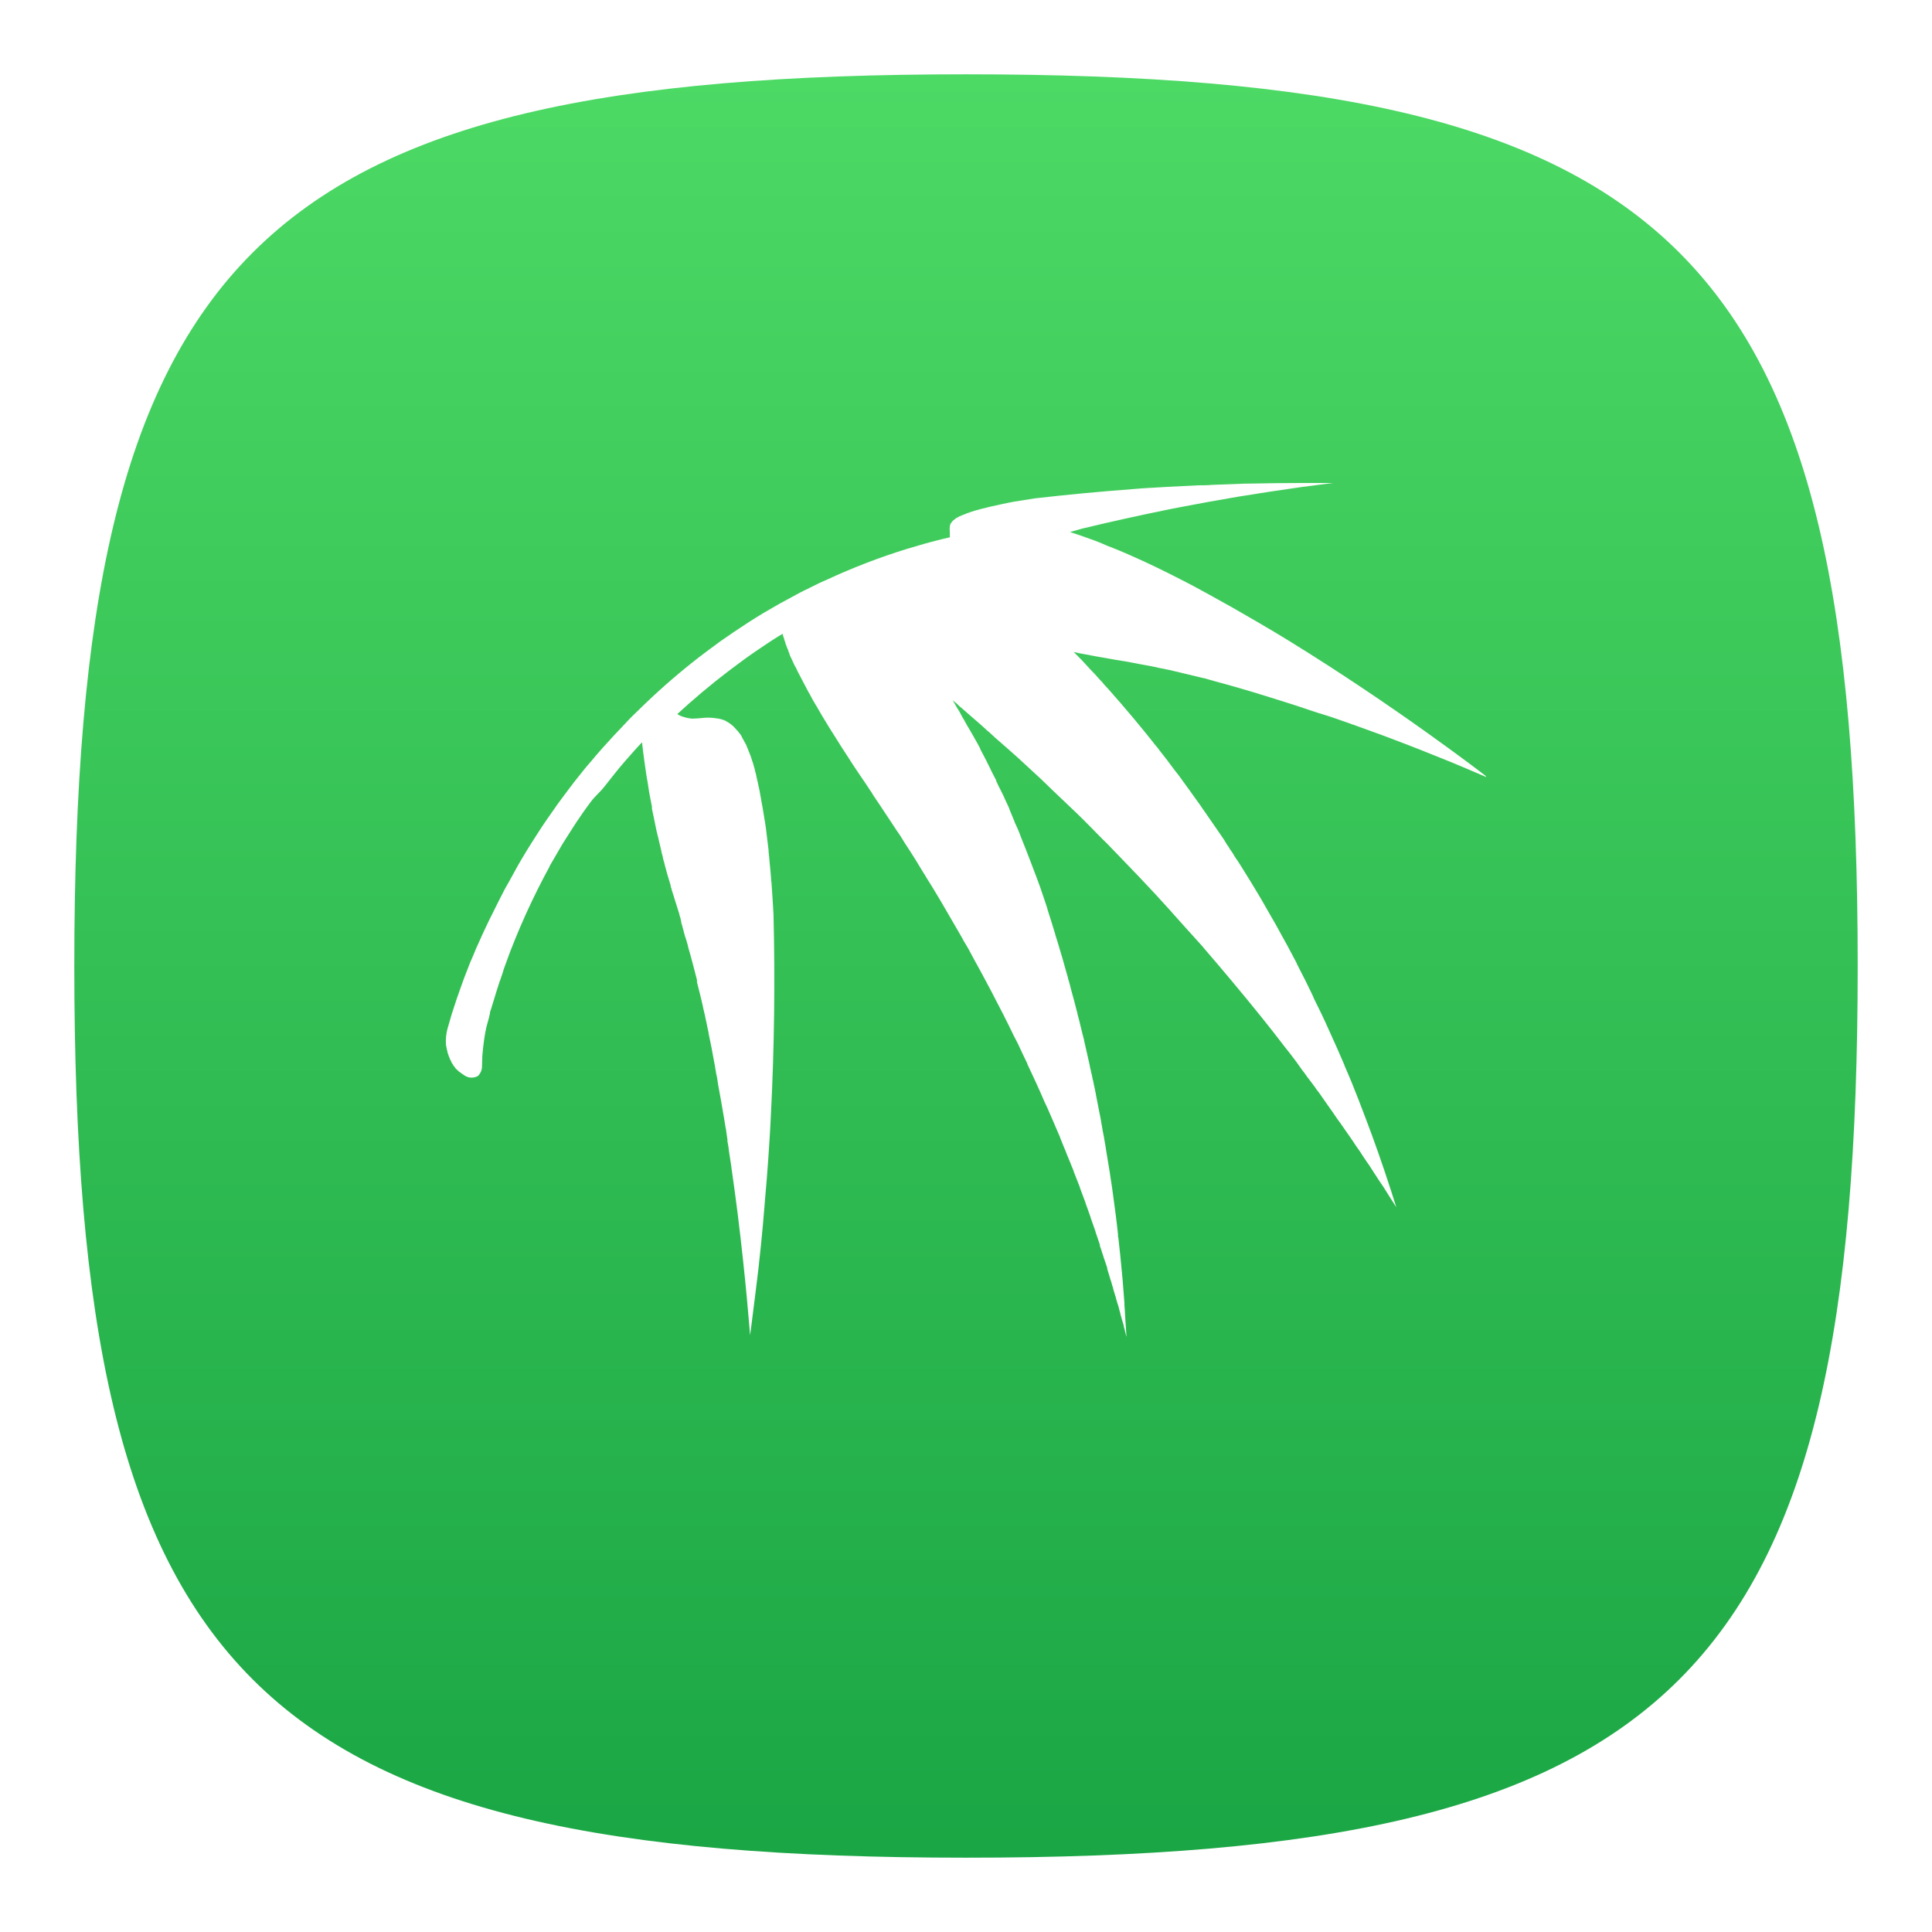 <svg width="52" height="52" viewBox="0 0 52 52" fill="none" xmlns="http://www.w3.org/2000/svg">
<g filter="url(#filter0_d_1513_15)">
<path d="M2 25C2 5.8 6.8 1 26 1C45.2 1 50 5.8 50 25C50 44.2 45.2 49 26 49C6.8 49 2 44.2 2 25Z" fill="url(#paint0_linear_1513_15)"/>
</g>
<path d="M15.908 21.573C15.769 21.756 15.639 21.944 15.509 22.137C15.384 22.329 15.263 22.521 15.137 22.72C15.022 22.914 14.907 23.114 14.792 23.313V23.323C14.569 23.732 14.36 24.151 14.165 24.579C14.11 24.701 14.056 24.823 14.001 24.951C13.909 25.163 13.824 25.379 13.739 25.594C13.723 25.632 13.71 25.669 13.698 25.703L13.559 26.084C13.544 26.142 13.525 26.197 13.508 26.248C13.492 26.299 13.478 26.328 13.468 26.366C13.452 26.401 13.439 26.439 13.429 26.477C13.42 26.5 13.412 26.523 13.407 26.548L13.393 26.585C13.384 26.609 13.38 26.633 13.371 26.656C13.324 26.806 13.28 26.957 13.233 27.107C13.225 27.13 13.219 27.154 13.211 27.176C13.201 27.201 13.193 27.226 13.187 27.252C13.187 27.252 13.187 27.252 13.187 27.259V27.279C13.187 27.298 13.175 27.321 13.171 27.34C13.171 27.364 13.159 27.387 13.155 27.411C13.133 27.491 13.111 27.575 13.089 27.654C13.064 27.77 13.043 27.885 13.028 28C13.013 28.116 12.992 28.279 12.982 28.419V28.435C12.982 28.525 12.973 28.614 12.973 28.7C12.974 28.741 12.967 28.782 12.954 28.821C12.94 28.86 12.92 28.895 12.894 28.925C12.886 28.942 12.874 28.955 12.859 28.963C12.799 28.995 12.732 29.01 12.665 29.004C12.598 28.998 12.533 28.972 12.479 28.93C12.455 28.916 12.438 28.901 12.416 28.886C12.395 28.873 12.375 28.858 12.355 28.843C12.336 28.826 12.317 28.81 12.299 28.791C12.279 28.775 12.261 28.756 12.245 28.734C12.245 28.734 12.235 28.734 12.245 28.725C12.226 28.707 12.208 28.686 12.194 28.664C12.194 28.664 12.194 28.664 12.194 28.655C12.176 28.633 12.16 28.609 12.146 28.584V28.573C12.132 28.549 12.118 28.524 12.106 28.498C12.106 28.498 12.106 28.498 12.106 28.488C12.092 28.463 12.081 28.436 12.072 28.408C12.072 28.408 12.072 28.408 12.072 28.398C12.058 28.371 12.048 28.342 12.043 28.312V28.303C12.033 28.274 12.026 28.244 12.021 28.214V28.205C12.012 28.175 12.006 28.143 12.003 28.112C11.994 27.97 12.007 27.828 12.043 27.692C12.081 27.555 12.122 27.424 12.16 27.288L12.29 26.892C12.335 26.76 12.381 26.628 12.429 26.497C12.476 26.364 12.524 26.238 12.575 26.11C12.622 25.982 12.674 25.853 12.733 25.725C12.784 25.596 12.837 25.471 12.898 25.343C12.955 25.214 13.01 25.093 13.071 24.965C13.128 24.844 13.188 24.716 13.252 24.594C13.327 24.444 13.4 24.293 13.473 24.152C13.547 24.002 13.624 23.859 13.709 23.714C13.788 23.573 13.865 23.427 13.945 23.285C14.027 23.144 14.11 23.003 14.196 22.863C14.283 22.726 14.369 22.585 14.459 22.449C14.545 22.312 14.632 22.182 14.727 22.045C14.819 21.913 14.912 21.781 15.004 21.649C15.099 21.517 15.195 21.392 15.293 21.26C15.389 21.13 15.484 21.006 15.588 20.879C15.686 20.757 15.784 20.63 15.895 20.508C15.993 20.386 16.099 20.269 16.206 20.145L16.526 19.793C16.634 19.676 16.747 19.563 16.855 19.445C16.963 19.326 17.081 19.214 17.197 19.102C17.652 18.654 18.128 18.233 18.622 17.84C18.743 17.741 18.869 17.647 18.995 17.552L19.374 17.271L19.764 17.002C20.026 16.825 20.289 16.655 20.557 16.494C20.695 16.414 20.834 16.334 20.964 16.259L21.322 16.064C21.461 15.988 21.599 15.913 21.738 15.849L21.79 15.822L21.897 15.77C22.003 15.716 22.108 15.664 22.214 15.62C22.226 15.62 22.24 15.609 22.254 15.603C22.956 15.277 23.677 15 24.412 14.773C24.466 14.76 24.512 14.74 24.563 14.73L24.638 14.707C24.711 14.683 24.789 14.665 24.862 14.641C24.974 14.608 25.092 14.579 25.208 14.548C25.324 14.516 25.443 14.491 25.565 14.462V14.343C25.559 14.281 25.559 14.217 25.565 14.155C25.567 14.148 25.57 14.141 25.575 14.136C25.574 14.13 25.574 14.123 25.575 14.117C25.576 14.11 25.58 14.104 25.584 14.098C25.584 14.098 25.594 14.087 25.594 14.084C25.604 14.075 25.611 14.064 25.616 14.051L25.634 14.032C25.634 14.023 25.651 14.014 25.66 14.005C25.671 13.998 25.681 13.99 25.69 13.981C25.699 13.972 25.712 13.967 25.72 13.957C25.72 13.957 25.728 13.957 25.733 13.946C25.741 13.943 25.749 13.938 25.756 13.932C25.758 13.933 25.76 13.934 25.762 13.934C25.764 13.934 25.765 13.933 25.767 13.932C25.778 13.927 25.788 13.921 25.797 13.913C25.812 13.902 25.829 13.894 25.846 13.889C25.864 13.883 25.881 13.876 25.897 13.866C25.897 13.866 25.932 13.853 25.952 13.847C25.978 13.838 26.003 13.827 26.027 13.814C26.051 13.809 26.074 13.801 26.096 13.79C26.182 13.762 26.283 13.729 26.395 13.701C26.559 13.659 26.754 13.611 26.986 13.564C27.08 13.544 27.183 13.522 27.296 13.502L27.85 13.414C28.73 13.313 29.611 13.23 30.494 13.164C30.646 13.15 30.794 13.14 30.941 13.131H30.962L31.419 13.104L32.261 13.062C32.379 13.062 32.498 13.062 32.62 13.05L33.211 13.029C33.395 13.019 33.579 13.014 33.764 13.014C34.178 13.005 34.593 13 35.009 13C35.3 13 35.589 13 35.88 13C35.866 13 35.858 13 35.845 13H35.885C35.871 13 35.863 13 35.849 13H35.885C35.609 13.033 35.318 13.071 35.037 13.108C34.47 13.188 33.901 13.274 33.339 13.366C32.815 13.454 32.289 13.55 31.762 13.651L31.485 13.705C30.696 13.866 29.913 14.038 29.133 14.226C29.02 14.259 28.911 14.287 28.8 14.319C29.016 14.39 29.246 14.469 29.501 14.563C29.602 14.602 29.707 14.648 29.808 14.692L29.927 14.737C30.065 14.793 30.213 14.854 30.356 14.916C30.498 14.978 30.645 15.048 30.794 15.113C31.232 15.316 31.672 15.537 32.119 15.772L32.559 16.012C32.966 16.234 33.37 16.463 33.77 16.698L33.872 16.757C34.01 16.843 34.158 16.922 34.298 17.008L34.721 17.265C37.522 18.992 39.826 20.756 39.999 20.893C39.999 20.893 39.99 20.893 39.987 20.893C39.984 20.893 39.995 20.893 39.999 20.902C40.003 20.911 39.99 20.902 39.987 20.902C39.989 20.902 39.991 20.903 39.993 20.904C39.994 20.906 39.995 20.908 39.995 20.911C39.688 20.779 39.381 20.648 39.074 20.52C38.532 20.3 37.987 20.082 37.442 19.878C37.361 19.849 37.28 19.816 37.199 19.787C36.884 19.67 36.568 19.557 36.252 19.445C36.042 19.372 35.83 19.294 35.617 19.231C35.404 19.168 35.157 19.081 34.925 19.004C34.641 18.914 34.358 18.822 34.072 18.735C33.605 18.589 33.135 18.453 32.662 18.326L32.415 18.255C32.386 18.255 32.359 18.24 32.329 18.237L31.499 18.038L31.171 17.972C31.041 17.939 30.902 17.916 30.772 17.892C30.685 17.879 30.594 17.859 30.504 17.841C30.414 17.823 30.331 17.808 30.241 17.793C30.223 17.793 30.206 17.793 30.187 17.784C30.084 17.771 29.985 17.751 29.88 17.733C29.774 17.715 29.65 17.691 29.537 17.673C29.423 17.655 29.316 17.629 29.209 17.611C29.101 17.593 29.001 17.574 28.901 17.549L29.119 17.77L29.354 18.025C29.434 18.104 29.516 18.196 29.592 18.282L29.599 18.291C29.642 18.33 29.681 18.374 29.716 18.422L29.838 18.554C30.06 18.804 30.276 19.053 30.487 19.306C30.674 19.527 30.859 19.757 31.041 19.984C31.063 20.017 31.087 20.047 31.114 20.075C31.15 20.117 31.184 20.16 31.214 20.204C31.352 20.378 31.49 20.556 31.616 20.73C31.652 20.777 31.686 20.82 31.72 20.861C31.763 20.923 31.806 20.979 31.845 21.034C31.953 21.185 32.066 21.335 32.178 21.496C32.221 21.553 32.261 21.613 32.303 21.67C32.355 21.741 32.402 21.821 32.451 21.884C32.589 22.087 32.728 22.284 32.866 22.485C32.923 22.565 32.977 22.649 33.025 22.735C33.053 22.768 33.077 22.804 33.096 22.843C33.15 22.917 33.201 22.994 33.246 23.075C33.305 23.155 33.356 23.239 33.407 23.319C33.584 23.601 33.758 23.883 33.927 24.17C34.03 24.349 34.133 24.526 34.234 24.705C34.301 24.818 34.364 24.931 34.425 25.044C34.589 25.335 34.745 25.627 34.901 25.925V25.934C35.059 26.235 35.209 26.536 35.351 26.836C35.351 26.836 35.351 26.836 35.351 26.847C35.502 27.148 35.646 27.448 35.779 27.749C35.917 28.05 36.056 28.36 36.187 28.671C36.187 28.671 36.187 28.671 36.187 28.68C36.325 28.99 36.45 29.301 36.572 29.616C36.692 29.932 36.815 30.246 36.931 30.566C37.049 30.887 37.16 31.207 37.269 31.53C37.377 31.849 37.481 32.17 37.582 32.494C37.513 32.386 37.444 32.279 37.378 32.174C37.293 32.033 37.201 31.893 37.102 31.75C37.037 31.646 36.963 31.539 36.898 31.435C36.865 31.38 36.828 31.326 36.789 31.274C36.764 31.237 36.738 31.195 36.71 31.157C36.641 31.049 36.572 30.942 36.494 30.837C36.399 30.687 36.295 30.545 36.194 30.399C36.122 30.291 36.046 30.187 35.97 30.083C35.917 30.002 35.86 29.918 35.801 29.838L35.564 29.5C35.534 29.456 35.503 29.41 35.469 29.367L35.459 29.357C35.433 29.324 35.408 29.286 35.387 29.253C35.314 29.16 35.249 29.065 35.174 28.972C35.134 28.913 35.094 28.855 35.048 28.801C34.946 28.65 34.834 28.5 34.716 28.349C34.673 28.298 34.633 28.246 34.597 28.199C34.38 27.916 34.164 27.638 33.944 27.366C33.679 27.036 33.415 26.716 33.147 26.396C32.895 26.095 32.64 25.794 32.39 25.505C32.373 25.481 32.355 25.459 32.334 25.439C32.058 25.138 31.796 24.838 31.523 24.537C31.519 24.526 31.512 24.518 31.503 24.513C31.226 24.203 30.94 23.896 30.653 23.595C30.364 23.295 30.078 22.994 29.785 22.693C29.626 22.543 29.478 22.382 29.322 22.227C29.209 22.11 29.091 21.997 28.976 21.884C28.954 21.861 28.928 21.837 28.901 21.813C28.742 21.663 28.587 21.512 28.427 21.362L28.012 20.962L27.401 20.398C27.198 20.215 26.986 20.031 26.781 19.852L26.643 19.724C26.588 19.678 26.53 19.631 26.474 19.574C26.375 19.484 26.276 19.399 26.18 19.317C26.088 19.237 25.991 19.154 25.903 19.075C25.849 19.033 25.798 18.988 25.75 18.938C25.713 18.911 25.679 18.882 25.647 18.849C25.656 18.872 25.668 18.894 25.681 18.915C25.691 18.933 25.703 18.953 25.716 18.975C25.728 18.998 25.745 19.026 25.763 19.056L25.817 19.142C25.842 19.19 25.872 19.241 25.898 19.293C25.914 19.321 25.933 19.354 25.95 19.381C25.966 19.408 25.972 19.425 25.986 19.447L26.037 19.538C26.091 19.623 26.137 19.709 26.186 19.792C26.228 19.863 26.268 19.942 26.307 20.007C26.346 20.072 26.359 20.106 26.386 20.157C26.385 20.159 26.385 20.16 26.385 20.162C26.385 20.163 26.385 20.165 26.386 20.166C26.437 20.261 26.484 20.35 26.532 20.445C26.545 20.472 26.563 20.502 26.574 20.53C26.614 20.605 26.649 20.681 26.683 20.751L26.696 20.778C26.736 20.854 26.774 20.929 26.815 21.009C26.814 21.011 26.813 21.013 26.813 21.015C26.813 21.018 26.814 21.02 26.815 21.022C26.815 21.022 26.815 21.022 26.815 21.033C26.828 21.052 26.84 21.072 26.849 21.094C26.849 21.108 26.863 21.123 26.867 21.136L26.881 21.165C26.929 21.254 26.972 21.349 27.02 21.443L27.032 21.472C27.053 21.518 27.075 21.571 27.101 21.622C27.127 21.673 27.148 21.724 27.169 21.773C27.169 21.773 27.169 21.773 27.169 21.782L27.307 22.116C27.307 22.135 27.323 22.153 27.332 22.177C27.385 22.29 27.432 22.398 27.471 22.511C27.57 22.756 27.667 23.001 27.761 23.251C27.84 23.453 27.913 23.654 27.987 23.852C28.056 24.056 28.125 24.253 28.19 24.454C28.19 24.454 28.19 24.454 28.19 24.465C28.263 24.695 28.337 24.926 28.406 25.157C28.406 25.157 28.406 25.156 28.406 25.166C28.428 25.241 28.454 25.316 28.477 25.393C28.562 25.675 28.645 25.957 28.723 26.244C28.735 26.281 28.745 26.318 28.753 26.357C28.774 26.427 28.796 26.498 28.813 26.569V26.578C28.878 26.814 28.943 27.049 29 27.279V27.289C29.035 27.411 29.065 27.539 29.095 27.665C29.126 27.791 29.146 27.88 29.177 27.988C29.177 27.988 29.177 27.988 29.177 27.999C29.217 28.178 29.258 28.357 29.299 28.536C29.312 28.593 29.326 28.649 29.337 28.71V28.721C29.352 28.775 29.364 28.829 29.373 28.885C29.381 28.901 29.386 28.918 29.387 28.936C29.397 28.973 29.404 29.011 29.409 29.049C29.416 29.065 29.421 29.082 29.423 29.1C29.432 29.135 29.439 29.172 29.444 29.208C29.451 29.227 29.455 29.246 29.458 29.265C29.47 29.316 29.48 29.372 29.492 29.429C29.492 29.431 29.491 29.432 29.491 29.434C29.491 29.435 29.492 29.437 29.492 29.438C29.539 29.674 29.582 29.91 29.631 30.144C29.631 30.144 29.631 30.144 29.631 30.153C29.647 30.252 29.665 30.356 29.683 30.453L29.711 30.595C29.726 30.685 29.74 30.774 29.758 30.864V30.878C29.798 31.112 29.837 31.353 29.876 31.593V31.602C29.916 31.843 29.949 32.084 29.979 32.317C30.019 32.59 30.051 32.863 30.083 33.141C30.083 33.159 30.083 33.183 30.091 33.207C30.093 33.222 30.093 33.236 30.091 33.251C30.091 33.273 30.091 33.293 30.101 33.317C30.116 33.467 30.134 33.631 30.152 33.788C30.197 34.21 30.234 34.639 30.264 35.068C30.264 35.092 30.264 35.111 30.264 35.129C30.273 35.224 30.278 35.313 30.282 35.407C30.297 35.605 30.307 35.803 30.321 36C30.321 36 30.321 36 30.321 35.989C30.321 35.989 30.321 35.971 30.311 35.956C30.307 35.936 30.302 35.915 30.296 35.895C30.287 35.865 30.28 35.835 30.274 35.804V35.795C30.264 35.762 30.252 35.725 30.244 35.683V35.672C30.23 35.63 30.216 35.583 30.202 35.531C30.187 35.48 30.173 35.422 30.155 35.365V35.355C30.137 35.295 30.12 35.233 30.104 35.162C30.082 35.098 30.059 35.027 30.039 34.952V34.943C30.017 34.867 29.99 34.792 29.965 34.702C29.96 34.67 29.951 34.639 29.939 34.609C29.93 34.574 29.921 34.543 29.91 34.504C29.904 34.482 29.896 34.46 29.888 34.439C29.862 34.346 29.831 34.251 29.802 34.156C29.802 34.154 29.801 34.153 29.801 34.151C29.801 34.149 29.802 34.147 29.802 34.146C29.802 34.146 29.802 34.135 29.802 34.132C29.794 34.1 29.784 34.069 29.772 34.039C29.75 33.973 29.729 33.908 29.703 33.836C29.695 33.804 29.684 33.773 29.672 33.742C29.65 33.672 29.631 33.601 29.603 33.531C29.603 33.525 29.603 33.519 29.603 33.513C29.603 33.509 29.603 33.505 29.603 33.502L29.485 33.154C29.485 33.154 29.485 33.154 29.485 33.144L29.355 32.777C29.355 32.777 29.355 32.777 29.355 32.768C29.312 32.64 29.264 32.514 29.217 32.383C29.217 32.383 29.217 32.383 29.217 32.374L29.066 31.969C29.067 31.966 29.067 31.962 29.066 31.959C29.009 31.817 28.958 31.678 28.9 31.536C28.901 31.535 28.901 31.533 28.901 31.531C28.901 31.529 28.901 31.527 28.9 31.526C28.875 31.459 28.849 31.398 28.821 31.333C28.816 31.313 28.808 31.294 28.799 31.276C28.774 31.21 28.748 31.148 28.72 31.084C28.694 31.017 28.669 30.947 28.638 30.881L28.535 30.626C28.536 30.623 28.536 30.62 28.535 30.617C28.503 30.542 28.47 30.467 28.439 30.396C28.439 30.386 28.43 30.374 28.425 30.363C28.396 30.288 28.36 30.213 28.33 30.142C28.259 29.977 28.192 29.817 28.111 29.652C28.038 29.479 27.963 29.312 27.886 29.143C27.807 28.971 27.729 28.805 27.649 28.635C27.65 28.632 27.65 28.628 27.649 28.625C27.649 28.613 27.638 28.599 27.631 28.587C27.552 28.423 27.472 28.258 27.395 28.088C27.316 27.937 27.239 27.787 27.162 27.622L27.122 27.542C27.03 27.354 26.935 27.17 26.835 26.981C26.737 26.787 26.639 26.599 26.534 26.406C26.434 26.214 26.325 26.017 26.217 25.823C26.143 25.686 26.078 25.555 25.997 25.423C25.957 25.357 25.916 25.292 25.885 25.226C25.767 25.023 25.652 24.821 25.53 24.614C25.392 24.37 25.244 24.125 25.093 23.875L24.934 23.621C24.909 23.576 24.883 23.532 24.854 23.49C24.782 23.368 24.703 23.241 24.625 23.114C24.548 22.988 24.448 22.836 24.356 22.696C24.285 22.582 24.217 22.464 24.134 22.353C24.012 22.17 23.892 21.982 23.766 21.797C23.719 21.721 23.666 21.646 23.619 21.576C23.602 21.553 23.586 21.53 23.572 21.505C23.527 21.444 23.486 21.379 23.448 21.312C23.43 21.29 23.414 21.265 23.399 21.24C23.369 21.198 23.344 21.154 23.318 21.118C23.249 21.015 23.18 20.911 23.114 20.817C23.087 20.774 23.062 20.738 23.035 20.7C23.009 20.658 22.982 20.62 22.957 20.583L22.775 20.3C22.687 20.169 22.609 20.043 22.532 19.92C22.453 19.798 22.381 19.681 22.31 19.568C22.238 19.451 22.172 19.342 22.108 19.234C22.082 19.192 22.056 19.148 22.034 19.106C22.018 19.082 22.004 19.057 21.992 19.031C21.968 18.997 21.947 18.961 21.927 18.924C21.889 18.864 21.854 18.801 21.822 18.736C21.805 18.702 21.786 18.669 21.765 18.637C21.718 18.548 21.67 18.458 21.627 18.374C21.582 18.288 21.54 18.208 21.501 18.133C21.473 18.085 21.45 18.034 21.428 17.983C21.413 17.96 21.399 17.936 21.387 17.912C21.353 17.837 21.318 17.762 21.289 17.7C21.272 17.67 21.258 17.638 21.248 17.605C21.247 17.602 21.247 17.599 21.248 17.596C21.234 17.568 21.226 17.539 21.213 17.51C21.213 17.51 21.213 17.51 21.213 17.501C21.21 17.489 21.206 17.478 21.199 17.468C21.189 17.447 21.18 17.425 21.174 17.402C21.166 17.391 21.162 17.378 21.162 17.364C21.154 17.358 21.149 17.348 21.148 17.337C21.143 17.329 21.14 17.319 21.138 17.309C21.138 17.309 21.138 17.3 21.138 17.295C21.129 17.277 21.122 17.258 21.116 17.238L21.105 17.195C21.087 17.148 21.075 17.101 21.061 17.059C20.81 17.21 20.563 17.378 20.32 17.543C20.078 17.709 19.836 17.891 19.598 18.07C19.125 18.431 18.671 18.813 18.23 19.219C18.256 19.236 18.283 19.252 18.311 19.265C18.353 19.282 18.395 19.297 18.439 19.308C18.463 19.317 18.49 19.32 18.517 19.326C18.545 19.332 18.582 19.339 18.616 19.342C18.733 19.342 18.852 19.329 18.98 19.318C19.072 19.313 19.165 19.317 19.256 19.33C19.323 19.336 19.39 19.35 19.454 19.372C19.474 19.377 19.492 19.384 19.511 19.392C19.528 19.402 19.546 19.41 19.568 19.425C19.587 19.434 19.605 19.445 19.623 19.458C19.64 19.473 19.658 19.482 19.674 19.496C19.688 19.509 19.705 19.52 19.719 19.533C19.743 19.551 19.765 19.574 19.784 19.599C19.804 19.616 19.821 19.635 19.836 19.657L19.846 19.666C19.862 19.681 19.876 19.698 19.889 19.717C19.908 19.739 19.926 19.763 19.943 19.787C19.952 19.799 19.959 19.811 19.965 19.825C19.965 19.825 19.965 19.825 19.965 19.835L19.991 19.878C19.991 19.878 19.991 19.893 19.999 19.896C20.011 19.911 20.02 19.928 20.027 19.947C20.027 19.947 20.027 19.962 20.038 19.966C20.047 19.986 20.06 20.004 20.069 20.022C20.072 20.031 20.076 20.039 20.082 20.046C20.083 20.053 20.086 20.061 20.091 20.066C20.104 20.104 20.12 20.142 20.138 20.178C20.141 20.195 20.147 20.211 20.154 20.225C20.163 20.249 20.172 20.272 20.185 20.3C20.185 20.311 20.185 20.318 20.195 20.324C20.203 20.344 20.206 20.362 20.215 20.386L20.229 20.428C20.234 20.437 20.237 20.447 20.238 20.457C20.242 20.463 20.245 20.472 20.246 20.481C20.256 20.502 20.263 20.524 20.268 20.547C20.268 20.556 20.278 20.56 20.278 20.569V20.578C20.291 20.627 20.307 20.678 20.32 20.729C20.321 20.732 20.321 20.736 20.32 20.739C20.337 20.797 20.351 20.852 20.363 20.911C20.364 20.914 20.364 20.917 20.363 20.92C20.379 20.982 20.392 21.037 20.406 21.103C20.406 21.103 20.406 21.103 20.406 21.112C20.419 21.174 20.437 21.24 20.449 21.305C20.449 21.305 20.449 21.305 20.449 21.314L20.488 21.526C20.489 21.527 20.489 21.529 20.489 21.531C20.489 21.533 20.489 21.535 20.488 21.537C20.502 21.612 20.518 21.687 20.532 21.773C20.545 21.852 20.558 21.936 20.572 22.022C20.588 22.108 20.602 22.197 20.614 22.287C20.636 22.475 20.662 22.672 20.687 22.889C20.687 22.902 20.687 22.911 20.687 22.926C20.7 23.03 20.709 23.138 20.718 23.245C20.732 23.377 20.744 23.514 20.754 23.649C20.754 23.678 20.753 23.708 20.763 23.735C20.774 23.886 20.784 24.027 20.793 24.171C20.801 24.316 20.809 24.472 20.819 24.615C20.863 26.403 20.841 28.195 20.75 29.98C20.733 30.384 20.705 30.789 20.679 31.183C20.653 31.577 20.619 31.968 20.584 32.363C20.584 32.363 20.584 32.363 20.584 32.374C20.554 32.77 20.516 33.163 20.477 33.554C20.438 33.946 20.391 34.359 20.339 34.758C20.286 35.156 20.243 35.549 20.188 35.938V35.92C20.187 35.922 20.186 35.925 20.186 35.927C20.186 35.929 20.187 35.932 20.188 35.934C20.179 35.844 20.083 34.498 19.849 32.625L19.797 32.23C19.779 32.099 19.763 31.962 19.742 31.825C19.724 31.69 19.702 31.553 19.684 31.411V31.402C19.662 31.261 19.642 31.121 19.619 30.974C19.611 30.887 19.597 30.801 19.579 30.717C19.581 30.707 19.581 30.697 19.579 30.688C19.581 30.682 19.581 30.675 19.579 30.669C19.577 30.646 19.574 30.624 19.569 30.602C19.567 30.58 19.564 30.558 19.559 30.536C19.554 30.511 19.551 30.486 19.548 30.461C19.548 30.425 19.537 30.389 19.53 30.354C19.518 30.268 19.5 30.18 19.487 30.09L19.409 29.638C19.382 29.488 19.356 29.337 19.327 29.187C19.327 29.159 19.319 29.136 19.314 29.112C19.316 29.108 19.316 29.103 19.314 29.098C19.305 29.027 19.292 28.956 19.274 28.886C19.274 28.862 19.265 28.835 19.261 28.805L19.249 28.734C19.249 28.734 19.249 28.734 19.249 28.725C19.222 28.575 19.191 28.425 19.164 28.274C19.164 28.274 19.164 28.274 19.164 28.265L19.072 27.814C19.072 27.814 19.072 27.814 19.072 27.803C19.067 27.768 19.06 27.734 19.05 27.7C19.028 27.582 19.002 27.468 18.977 27.352C18.977 27.352 18.977 27.352 18.977 27.343C18.96 27.268 18.942 27.193 18.924 27.122V27.112L18.872 26.886C18.832 26.736 18.8 26.585 18.759 26.435V26.375C18.719 26.224 18.681 26.074 18.642 25.924C18.602 25.773 18.563 25.632 18.52 25.486V25.472C18.506 25.426 18.495 25.379 18.482 25.337C18.469 25.29 18.454 25.245 18.437 25.2C18.425 25.149 18.411 25.098 18.396 25.05C18.396 25.05 18.396 25.05 18.396 25.039C18.388 25.019 18.382 24.999 18.378 24.977C18.373 24.967 18.369 24.956 18.368 24.944C18.367 24.942 18.366 24.94 18.366 24.938C18.366 24.935 18.367 24.933 18.368 24.931C18.363 24.922 18.359 24.913 18.358 24.902C18.349 24.88 18.341 24.856 18.336 24.832C18.335 24.829 18.335 24.826 18.336 24.823C18.335 24.821 18.334 24.818 18.334 24.816C18.334 24.813 18.335 24.811 18.336 24.809C18.336 24.796 18.326 24.776 18.322 24.758C18.318 24.74 18.322 24.758 18.322 24.747C18.319 24.737 18.317 24.726 18.315 24.714C18.315 24.701 18.306 24.692 18.302 24.677C18.297 24.662 18.289 24.635 18.285 24.615C18.281 24.596 18.285 24.615 18.285 24.606L18.271 24.562C18.216 24.391 18.163 24.224 18.11 24.048C18.093 23.999 18.078 23.949 18.066 23.898C18.058 23.884 18.054 23.868 18.052 23.851C18.052 23.818 18.037 23.789 18.028 23.758C18.018 23.726 18.011 23.696 18.001 23.668L17.989 23.624C17.975 23.582 17.961 23.534 17.949 23.493C17.938 23.442 17.92 23.385 17.907 23.334C17.899 23.311 17.893 23.287 17.889 23.263C17.881 23.23 17.873 23.197 17.863 23.17C17.851 23.127 17.841 23.084 17.834 23.04C17.822 23.004 17.811 22.966 17.803 22.928C17.803 22.928 17.803 22.928 17.803 22.919L17.763 22.747C17.748 22.681 17.729 22.615 17.716 22.544C17.716 22.531 17.707 22.511 17.702 22.493C17.689 22.445 17.68 22.398 17.668 22.352C17.647 22.239 17.621 22.126 17.599 22.013C17.582 21.933 17.564 21.852 17.547 21.768V21.712C17.539 21.675 17.534 21.637 17.525 21.6C17.517 21.562 17.51 21.524 17.503 21.487C17.481 21.374 17.459 21.255 17.444 21.144C17.444 21.144 17.444 21.144 17.444 21.133C17.409 20.941 17.377 20.748 17.352 20.55C17.326 20.362 17.3 20.172 17.28 19.98C17.121 20.144 16.977 20.314 16.826 20.484C16.735 20.587 16.649 20.693 16.564 20.798C16.46 20.926 16.359 21.055 16.258 21.184C16.157 21.314 16.002 21.443 15.908 21.573Z" fill="#FEFFFE"/>
<defs>
<filter id="filter0_d_1513_15" x="0" y="0" width="52" height="52" filterUnits="userSpaceOnUse" color-interpolation-filters="sRGB">
<feFlood flood-opacity="0" result="BackgroundImageFix"/>
<feColorMatrix in="SourceAlpha" type="matrix" values="0 0 0 0 0 0 0 0 0 0 0 0 0 0 0 0 0 0 127 0" result="hardAlpha"/>
<feOffset dy="1"/>
<feGaussianBlur stdDeviation="1"/>
<feComposite in2="hardAlpha" operator="out"/>
<feColorMatrix type="matrix" values="0 0 0 0 0 0 0 0 0 0 0 0 0 0 0 0 0 0 0.1 0"/>
<feBlend mode="normal" in2="BackgroundImageFix" result="effect1_dropShadow_1513_15"/>
<feBlend mode="normal" in="SourceGraphic" in2="effect1_dropShadow_1513_15" result="shape"/>
</filter>
<linearGradient id="paint0_linear_1513_15" x1="26" y1="1" x2="26" y2="49" gradientUnits="userSpaceOnUse">
<stop stop-color="#4CD964"/>
<stop offset="1" stop-color="#1BA645"/>
</linearGradient>
</defs>
</svg>
